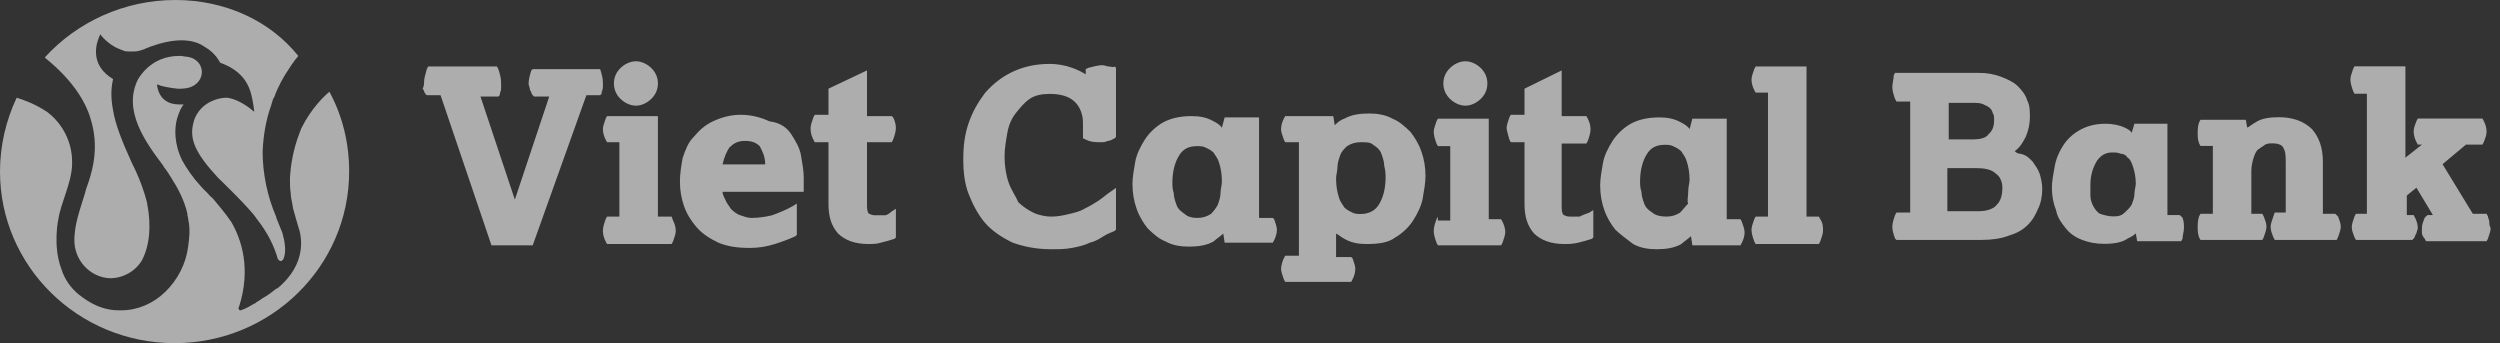 <svg width="102" height="14" viewBox="0 0 102 14" fill="none" xmlns="http://www.w3.org/2000/svg">
<rect x="0" y="0" width="102" height="14" fill="#333333" stroke="none"/>
<g opacity="0.6">
<path d="M3.685 4.809C4.057 5.965 3.778 6.909 3.623 7.396C3.561 7.578 3.499 7.731 3.468 7.883C3.19 8.765 3.066 9.131 3.035 9.709V9.739C3.004 10.622 3.685 11.322 4.49 11.352C5.017 11.352 5.512 11.079 5.791 10.622C6.256 9.739 6.07 8.644 6.008 8.339C6.008 8.339 6.008 8.339 6.008 8.309C5.884 7.791 5.667 7.213 5.388 6.665C4.986 5.783 4.707 5.083 4.614 4.504C4.521 4.017 4.521 3.622 4.614 3.226C3.747 2.709 3.871 1.948 4.026 1.552L4.088 1.4C4.088 1.4 4.397 1.826 4.893 2.009C4.955 2.039 4.986 2.039 5.048 2.07C5.11 2.1 5.203 2.1 5.265 2.1C5.327 2.1 5.388 2.1 5.45 2.1H5.481C5.636 2.1 5.791 2.039 5.884 2.009L5.946 1.978C6.534 1.735 7.649 1.4 8.361 1.917C8.795 2.161 8.981 2.557 8.981 2.557C10.158 2.983 10.251 3.774 10.343 4.322L10.374 4.565L10.189 4.413C9.817 4.139 9.507 4.017 9.26 3.987H9.229C9.043 3.987 8.795 4.048 8.609 4.139C7.99 4.444 7.897 4.991 7.897 4.991C7.711 5.661 7.959 6.239 8.888 7.244C8.888 7.244 10.22 8.522 10.467 8.918C10.901 9.465 11.18 10.013 11.334 10.561C11.334 10.561 11.334 10.591 11.365 10.591C11.365 10.591 11.396 10.652 11.458 10.652C11.489 10.652 11.52 10.622 11.551 10.591C11.706 10.287 11.613 9.831 11.52 9.496C11.458 9.344 11.273 8.887 11.273 8.887C11.273 8.887 11.273 8.887 11.273 8.857C10.901 8.005 10.715 7.061 10.715 6.178C10.746 5.539 10.839 4.931 11.056 4.322C11.087 4.231 11.118 4.109 11.149 4.017C11.149 4.017 11.149 4.017 11.18 3.987C11.365 3.47 11.582 3.135 11.675 2.983C11.83 2.739 11.985 2.496 12.171 2.283C11.025 0.852 9.198 0 7.154 0C5.048 0 3.128 0.913 1.827 2.344C1.827 2.374 3.252 3.378 3.685 4.809Z" fill="white"/>
<path d="M13.44 3.743C13.255 3.895 12.697 4.413 12.294 5.235C12.264 5.326 12.232 5.387 12.201 5.478C11.985 6.056 11.861 6.665 11.83 7.274C11.83 7.487 11.83 7.7 11.861 7.882C11.861 8.065 11.923 8.248 11.954 8.491C12.047 8.826 12.14 9.161 12.171 9.252C12.294 9.587 12.573 10.743 11.303 11.778H11.273C11.118 11.9 10.963 12.022 10.808 12.113C10.684 12.174 10.591 12.265 10.467 12.326C10.436 12.357 10.405 12.387 10.374 12.387C10.22 12.478 10.065 12.569 9.91 12.63C9.879 12.63 9.848 12.661 9.817 12.661C9.786 12.661 9.755 12.661 9.755 12.63C9.724 12.6 9.724 12.539 9.755 12.509C10.251 10.956 9.848 9.769 9.445 9.069C9.198 8.704 8.888 8.339 8.733 8.156C8.702 8.126 8.671 8.065 8.609 8.035L8.578 8.004C8.454 7.852 8.3 7.73 8.176 7.578C7.866 7.243 7.618 6.878 7.432 6.543C7.092 5.843 7.123 5.235 7.216 4.869C7.309 4.535 7.432 4.322 7.494 4.261C7.432 4.261 7.37 4.261 7.309 4.261C6.441 4.261 6.41 3.469 6.41 3.469V3.439L6.565 3.5C6.565 3.5 6.906 3.591 7.278 3.622C7.525 3.622 7.711 3.591 7.835 3.53C8.083 3.408 8.238 3.195 8.238 2.921C8.207 2.526 7.897 2.343 7.618 2.313C7.525 2.313 7.463 2.282 7.37 2.282C7.34 2.282 7.34 2.282 7.309 2.282C6.132 2.282 5.667 3.195 5.636 3.226C4.986 4.504 5.946 5.813 6.658 6.756L6.689 6.817C6.813 6.969 6.906 7.122 6.999 7.274C7.216 7.609 7.525 8.156 7.649 8.735V8.765C7.649 8.765 7.649 8.765 7.649 8.796C7.649 8.826 7.68 8.887 7.68 8.917V8.948C7.742 9.222 7.742 9.496 7.711 9.769C7.711 9.861 7.68 9.952 7.68 10.043C7.587 10.774 7.247 11.413 6.751 11.9C6.256 12.387 5.605 12.661 4.955 12.661C4.924 12.661 4.924 12.661 4.893 12.661C4.893 12.661 4.893 12.661 4.862 12.661C4.862 12.661 4.862 12.661 4.831 12.661C3.902 12.661 3.252 12.022 3.221 12.022C2.88 11.748 2.632 11.383 2.508 10.987C2.137 10.013 2.385 8.917 2.385 8.917C2.446 8.552 2.57 8.248 2.663 7.943C2.818 7.487 2.942 7.061 2.942 6.665C2.942 6.635 2.942 6.635 2.942 6.604C2.942 5.813 2.57 5.052 1.92 4.565C1.734 4.443 1.363 4.2 0.681 3.987C0.248 4.9 0 5.935 0 7C0 10.865 3.19 14 7.123 14C11.056 14 14.245 10.865 14.245 7C14.245 5.813 13.967 4.717 13.44 3.743Z" fill="white"/>
<path d="M24.485 2.82C24.541 2.979 24.598 3.192 24.598 3.352C24.598 3.405 24.598 3.512 24.598 3.565C24.598 3.672 24.541 3.725 24.541 3.831L24.485 3.885H23.924L21.735 10.009H20.052L17.975 3.885H17.414L17.358 3.831C17.302 3.778 17.302 3.672 17.245 3.618C17.302 3.512 17.302 3.405 17.302 3.352C17.302 3.192 17.358 3.033 17.414 2.82L17.47 2.713H20.276L20.332 2.82C20.388 2.979 20.445 3.192 20.445 3.352C20.445 3.405 20.445 3.512 20.445 3.618C20.445 3.725 20.388 3.778 20.388 3.885L20.332 3.938H19.603L21.006 8.145L22.409 3.938H21.791L21.735 3.885C21.679 3.831 21.679 3.725 21.623 3.672C21.623 3.565 21.567 3.512 21.567 3.405C21.567 3.246 21.623 3.033 21.679 2.873L21.735 2.82H24.429H24.485ZM27.404 8.837H26.843V4.737H24.766L24.71 4.843C24.654 5.003 24.598 5.163 24.598 5.269C24.598 5.429 24.654 5.589 24.71 5.695L24.766 5.802H25.271V8.837H24.766L24.71 8.944C24.654 9.104 24.598 9.263 24.598 9.423C24.598 9.583 24.654 9.743 24.71 9.849L24.766 9.956H27.404L27.46 9.849C27.516 9.689 27.572 9.53 27.572 9.423C27.572 9.263 27.516 9.104 27.46 8.997L27.404 8.837ZM25.945 4.311C26.169 4.311 26.394 4.204 26.562 4.044C26.73 3.885 26.843 3.672 26.843 3.405C26.843 3.139 26.73 2.926 26.562 2.766C26.394 2.607 26.169 2.5 25.945 2.5C25.72 2.5 25.496 2.607 25.327 2.766C25.159 2.926 25.047 3.139 25.047 3.405C25.047 3.672 25.159 3.885 25.327 4.044C25.496 4.204 25.72 4.311 25.945 4.311ZM32.287 5.482C32.455 5.749 32.623 6.015 32.679 6.334C32.736 6.654 32.792 6.973 32.792 7.24V7.825H29.48C29.48 7.932 29.537 8.038 29.593 8.145C29.649 8.305 29.761 8.411 29.817 8.518C29.929 8.624 30.042 8.731 30.21 8.784C30.378 8.837 30.491 8.891 30.659 8.891C30.996 8.891 31.276 8.837 31.501 8.784C31.782 8.678 32.062 8.571 32.343 8.411L32.511 8.305V9.583L32.455 9.636C32.23 9.743 31.95 9.849 31.613 9.956C31.276 10.062 30.94 10.115 30.603 10.115C30.098 10.115 29.705 10.062 29.312 9.902C28.975 9.743 28.639 9.53 28.414 9.263C28.19 8.997 28.021 8.731 27.909 8.411C27.797 8.092 27.741 7.772 27.741 7.399C27.741 7.08 27.797 6.76 27.853 6.441C27.965 6.121 28.077 5.802 28.302 5.589C28.526 5.322 28.751 5.109 29.088 4.95C29.424 4.79 29.817 4.683 30.21 4.683C30.659 4.683 31.052 4.79 31.389 4.95C31.838 5.003 32.118 5.216 32.287 5.482ZM30.378 5.749C30.098 5.749 29.929 5.855 29.761 6.015C29.649 6.175 29.537 6.441 29.48 6.707H31.22C31.22 6.388 31.108 6.175 30.996 5.962C30.827 5.802 30.659 5.749 30.378 5.749ZM36.103 8.784C35.991 8.784 35.879 8.784 35.766 8.784C35.654 8.784 35.598 8.784 35.486 8.731C35.429 8.731 35.373 8.624 35.373 8.411V5.802H36.384L36.44 5.695C36.496 5.535 36.552 5.376 36.552 5.216C36.552 5.056 36.496 4.896 36.44 4.79L36.384 4.737H35.373V2.873L33.802 3.618V4.683H33.241L33.185 4.79C33.129 4.95 33.072 5.109 33.072 5.216C33.072 5.322 33.072 5.482 33.185 5.695L33.241 5.802H33.802V8.305C33.802 8.837 33.914 9.21 34.195 9.53C34.475 9.796 34.868 9.956 35.429 9.956C35.598 9.956 35.766 9.956 35.935 9.902C36.159 9.849 36.328 9.796 36.496 9.743L36.552 9.689V8.518L36.384 8.624C36.271 8.731 36.159 8.784 36.103 8.784ZM45.251 2.713C45.139 2.713 45.083 2.66 44.971 2.66C44.802 2.66 44.634 2.713 44.409 2.766L44.297 2.82V3.033C44.129 2.926 43.904 2.82 43.736 2.766C43.455 2.66 43.118 2.607 42.838 2.607C42.277 2.607 41.772 2.713 41.322 2.926C40.873 3.139 40.537 3.405 40.2 3.778C39.919 4.151 39.695 4.524 39.527 5.003C39.358 5.482 39.302 5.962 39.302 6.494C39.302 7.027 39.358 7.506 39.527 7.932C39.695 8.358 39.919 8.784 40.2 9.104C40.481 9.423 40.873 9.689 41.322 9.902C41.772 10.062 42.277 10.169 42.894 10.169C43.175 10.169 43.455 10.169 43.736 10.115C44.017 10.062 44.241 10.009 44.465 9.902C44.69 9.849 44.858 9.743 45.027 9.636C45.195 9.53 45.363 9.476 45.476 9.423L45.532 9.37V7.666L45.307 7.825C45.139 7.932 44.971 8.092 44.802 8.198C44.634 8.305 44.465 8.411 44.241 8.518C44.073 8.624 43.848 8.678 43.624 8.731C43.399 8.784 43.175 8.837 42.894 8.837C42.669 8.837 42.389 8.784 42.164 8.678C41.94 8.571 41.715 8.411 41.547 8.251C41.435 7.985 41.266 7.772 41.154 7.453C41.042 7.133 40.986 6.76 40.986 6.388C40.986 6.068 41.042 5.749 41.098 5.429C41.154 5.109 41.266 4.843 41.435 4.63C41.603 4.417 41.772 4.204 41.996 4.044C42.221 3.885 42.501 3.831 42.838 3.831C43.287 3.831 43.624 3.938 43.848 4.151C44.073 4.364 44.185 4.683 44.185 5.003V5.642L44.297 5.695C44.522 5.802 44.69 5.802 44.914 5.802C45.027 5.802 45.083 5.802 45.195 5.749C45.307 5.749 45.363 5.695 45.476 5.642L45.532 5.589V2.766L45.476 2.713C45.42 2.766 45.307 2.713 45.251 2.713ZM55.185 10.541C55.241 10.701 55.297 10.861 55.297 10.967C55.297 11.127 55.241 11.287 55.185 11.393L55.129 11.5H52.435L52.379 11.393C52.323 11.234 52.267 11.074 52.267 10.967C52.267 10.861 52.323 10.648 52.379 10.541L52.435 10.435H52.996V5.802H52.435L52.379 5.695C52.323 5.535 52.267 5.376 52.267 5.269C52.267 5.109 52.323 4.95 52.379 4.843L52.435 4.737H54.399L54.456 5.109C54.568 5.003 54.68 4.896 54.848 4.843C55.129 4.683 55.466 4.63 55.859 4.63C56.195 4.63 56.532 4.683 56.813 4.843C57.093 4.95 57.318 5.163 57.542 5.376C57.711 5.589 57.879 5.855 57.991 6.175C58.103 6.494 58.16 6.814 58.16 7.186C58.16 7.453 58.103 7.772 58.047 8.092C57.991 8.411 57.823 8.731 57.654 8.997C57.486 9.263 57.206 9.53 56.925 9.689C56.644 9.902 56.251 9.956 55.746 9.956C55.41 9.956 55.129 9.902 54.848 9.743C54.736 9.689 54.624 9.583 54.512 9.53V10.488H55.129L55.185 10.541ZM55.522 5.802C55.297 5.802 55.129 5.855 54.961 5.962C54.848 6.068 54.736 6.175 54.68 6.334C54.624 6.494 54.568 6.654 54.568 6.814C54.568 6.973 54.512 7.133 54.512 7.293C54.512 7.612 54.568 7.879 54.624 8.038C54.68 8.251 54.792 8.358 54.848 8.464C54.961 8.571 55.073 8.624 55.185 8.678C55.297 8.731 55.41 8.731 55.522 8.731C55.802 8.731 56.083 8.624 56.251 8.358C56.42 8.092 56.532 7.719 56.532 7.24C56.532 7.133 56.532 6.973 56.476 6.76C56.476 6.601 56.42 6.441 56.364 6.281C56.308 6.121 56.195 6.015 56.027 5.908C55.915 5.802 55.746 5.802 55.522 5.802ZM58.665 8.837L58.609 8.944C58.553 9.104 58.496 9.263 58.496 9.423C58.496 9.583 58.553 9.743 58.609 9.902L58.665 10.009H61.246L61.303 9.902C61.359 9.743 61.415 9.583 61.415 9.476C61.415 9.317 61.359 9.157 61.303 9.05L61.246 8.944H60.741V4.843H58.665L58.609 4.95C58.553 5.109 58.496 5.269 58.496 5.376C58.496 5.535 58.553 5.695 58.609 5.855L58.665 5.962H59.17V8.997H58.665V8.837ZM59.787 4.311C60.012 4.311 60.236 4.204 60.405 4.044C60.573 3.885 60.685 3.672 60.685 3.405C60.685 3.139 60.573 2.926 60.405 2.766C60.236 2.607 60.012 2.5 59.787 2.5C59.563 2.5 59.338 2.607 59.17 2.766C59.002 2.926 58.889 3.139 58.889 3.405C58.889 3.672 59.002 3.885 59.17 4.044C59.338 4.204 59.563 4.311 59.787 4.311ZM65.007 8.571L64.838 8.678C64.67 8.731 64.558 8.784 64.445 8.837C64.333 8.837 64.221 8.837 64.109 8.837C63.996 8.837 63.94 8.837 63.828 8.784C63.772 8.784 63.716 8.678 63.716 8.464V5.855H64.726L64.782 5.749C64.838 5.589 64.894 5.429 64.894 5.269C64.894 5.109 64.838 4.95 64.782 4.843L64.726 4.737H63.716V2.873L62.2 3.618V4.683H61.639L61.583 4.79C61.527 4.95 61.471 5.109 61.471 5.216C61.471 5.322 61.527 5.482 61.583 5.695L61.639 5.802H62.2V8.305C62.2 8.837 62.313 9.21 62.593 9.53C62.874 9.796 63.267 9.956 63.828 9.956C63.996 9.956 64.165 9.956 64.389 9.902C64.614 9.849 64.782 9.796 64.951 9.743L65.007 9.689V8.571ZM71.629 8.837L71.573 8.944C71.517 9.104 71.461 9.263 71.461 9.37C71.461 9.53 71.517 9.689 71.573 9.849L71.629 9.956H74.211L74.267 9.849C74.323 9.689 74.379 9.53 74.379 9.423C74.379 9.263 74.379 9.104 74.267 8.944L74.211 8.837H73.706V2.713H71.629L71.573 2.82C71.517 2.979 71.461 3.139 71.461 3.246C71.461 3.405 71.517 3.565 71.573 3.672L71.629 3.778H72.134V8.837H71.629ZM51.986 8.944C52.042 9.104 52.098 9.263 52.098 9.37C52.098 9.53 52.042 9.689 51.986 9.796L51.93 9.902H49.966L49.91 9.53C49.797 9.636 49.629 9.743 49.517 9.849C49.236 10.009 48.899 10.062 48.506 10.062C48.17 10.062 47.833 10.009 47.552 9.849C47.272 9.743 47.047 9.53 46.823 9.317C46.654 9.104 46.486 8.837 46.374 8.518C46.261 8.198 46.205 7.879 46.205 7.506C46.205 7.24 46.261 6.92 46.318 6.601C46.374 6.281 46.542 5.962 46.71 5.695C46.879 5.429 47.159 5.163 47.44 5.003C47.721 4.843 48.114 4.737 48.619 4.737C48.955 4.737 49.236 4.79 49.517 4.95C49.629 5.003 49.797 5.109 49.853 5.216L49.966 4.79H51.369V8.891H51.93L51.986 8.944ZM48.843 8.891C49.068 8.891 49.236 8.837 49.404 8.731C49.517 8.624 49.629 8.464 49.685 8.358C49.741 8.198 49.797 8.038 49.797 7.879C49.797 7.719 49.853 7.559 49.853 7.399C49.853 7.08 49.797 6.814 49.741 6.654C49.685 6.441 49.573 6.334 49.517 6.228C49.404 6.121 49.292 6.068 49.18 6.015C49.068 5.962 48.955 5.962 48.843 5.962C48.506 5.962 48.282 6.068 48.114 6.334C47.945 6.601 47.833 6.973 47.833 7.453C47.833 7.559 47.833 7.719 47.889 7.879C47.889 8.038 47.945 8.198 48.001 8.358C48.057 8.518 48.17 8.624 48.338 8.731C48.45 8.837 48.619 8.891 48.843 8.891ZM65.905 9.37C65.736 9.157 65.568 8.891 65.456 8.571C65.344 8.251 65.287 7.932 65.287 7.559C65.287 7.293 65.344 6.973 65.4 6.654C65.456 6.334 65.624 6.015 65.793 5.749C65.961 5.482 66.242 5.216 66.522 5.056C66.803 4.896 67.196 4.79 67.701 4.79C68.037 4.79 68.318 4.843 68.599 5.003C68.711 5.056 68.879 5.163 68.935 5.269L69.048 4.843H70.451V8.944H71.012L71.068 9.05C71.124 9.21 71.18 9.37 71.18 9.476C71.18 9.636 71.124 9.796 71.068 9.902L71.012 10.009H69.048L68.992 9.636C68.879 9.743 68.711 9.849 68.599 9.956C68.318 10.115 67.981 10.169 67.588 10.169C67.252 10.169 66.915 10.115 66.634 9.956C66.354 9.743 66.129 9.583 65.905 9.37ZM68.879 7.825C68.879 7.612 68.935 7.453 68.935 7.346C68.935 7.027 68.879 6.76 68.823 6.601C68.767 6.388 68.655 6.281 68.599 6.175C68.486 6.068 68.374 6.015 68.262 5.962C68.15 5.908 68.037 5.908 67.925 5.908C67.588 5.908 67.364 6.015 67.196 6.281C67.027 6.547 66.915 6.92 66.915 7.399C66.915 7.506 66.915 7.666 66.971 7.825C66.971 7.985 67.027 8.145 67.083 8.305C67.139 8.464 67.252 8.571 67.42 8.678C67.532 8.784 67.757 8.837 67.981 8.837C68.206 8.837 68.374 8.784 68.543 8.678C68.655 8.571 68.767 8.411 68.879 8.305C68.823 8.198 68.879 8.038 68.879 7.825ZM89.049 8.883C89.105 9.043 89.105 9.149 89.105 9.309C89.105 9.469 89.049 9.575 89.049 9.735L88.993 9.842H87.197L87.141 9.522C87.028 9.628 86.916 9.682 86.804 9.735C86.579 9.895 86.243 9.948 85.85 9.948C85.513 9.948 85.232 9.895 84.952 9.788C84.671 9.682 84.447 9.522 84.278 9.309C84.11 9.096 83.942 8.883 83.885 8.563C83.773 8.297 83.717 7.978 83.717 7.658C83.717 7.392 83.773 7.126 83.829 6.806C83.885 6.486 83.998 6.22 84.166 5.954C84.334 5.688 84.559 5.475 84.84 5.315C85.12 5.155 85.457 5.049 85.906 5.049C86.186 5.049 86.467 5.102 86.692 5.208C86.804 5.262 86.916 5.315 86.972 5.421L87.084 5.049H88.431V8.776H88.936L89.049 8.883ZM86.243 8.83C86.467 8.83 86.579 8.776 86.692 8.67C86.804 8.563 86.916 8.457 86.972 8.35C87.028 8.191 87.084 8.084 87.084 7.924C87.084 7.765 87.141 7.605 87.141 7.498C87.141 7.232 87.084 6.966 87.028 6.806C86.972 6.646 86.916 6.486 86.804 6.433C86.748 6.327 86.635 6.273 86.523 6.273C86.411 6.22 86.299 6.22 86.186 6.22C85.906 6.22 85.737 6.327 85.569 6.54C85.401 6.806 85.288 7.126 85.288 7.552C85.288 7.658 85.288 7.818 85.288 7.978C85.288 8.137 85.345 8.297 85.401 8.404C85.457 8.51 85.569 8.67 85.681 8.723C85.85 8.776 86.018 8.83 86.243 8.83ZM82.931 6.593C83.043 6.753 83.156 6.913 83.212 7.072C83.268 7.232 83.324 7.498 83.324 7.711C83.324 7.978 83.268 8.297 83.156 8.51C83.043 8.776 82.931 8.989 82.707 9.202C82.482 9.415 82.258 9.522 81.921 9.628C81.64 9.735 81.248 9.788 80.855 9.788H77.375L77.319 9.735C77.263 9.575 77.207 9.415 77.207 9.256C77.207 9.096 77.263 8.936 77.319 8.776L77.375 8.67H77.936V4.143H77.375L77.319 4.037C77.263 3.877 77.207 3.717 77.207 3.557C77.207 3.398 77.263 3.238 77.263 3.078L77.319 2.972H80.686C81.079 2.972 81.36 3.025 81.64 3.131C81.921 3.238 82.145 3.344 82.314 3.504C82.482 3.664 82.651 3.877 82.707 4.09C82.819 4.303 82.819 4.516 82.819 4.782C82.819 5.049 82.763 5.315 82.651 5.581C82.538 5.794 82.426 6.007 82.202 6.167C82.258 6.22 82.314 6.273 82.426 6.273C82.707 6.327 82.819 6.486 82.931 6.593ZM81.304 4.623C81.304 4.569 81.248 4.463 81.191 4.41C81.135 4.356 81.023 4.303 80.911 4.25C80.799 4.197 80.63 4.197 80.462 4.197H79.508V5.688H80.462C80.799 5.688 81.023 5.634 81.135 5.475C81.304 5.315 81.36 5.155 81.36 4.889C81.36 4.782 81.36 4.676 81.304 4.623ZM79.508 8.617H80.742C81.079 8.617 81.36 8.51 81.472 8.35C81.64 8.191 81.697 7.924 81.697 7.658C81.697 7.392 81.584 7.179 81.416 7.072C81.248 6.913 80.967 6.859 80.63 6.859H79.452V8.617H79.508ZM95.278 8.723H94.773V6.593C94.773 6.007 94.605 5.581 94.324 5.262C93.988 4.942 93.539 4.782 92.977 4.782C92.585 4.782 92.248 4.836 92.023 4.995C91.911 5.049 91.799 5.155 91.686 5.208L91.63 4.889H89.778L89.722 4.995C89.666 5.155 89.666 5.315 89.666 5.421C89.666 5.581 89.666 5.688 89.722 5.847L89.778 5.954H90.284V8.723H89.778L89.722 8.83C89.666 8.989 89.666 9.149 89.666 9.256C89.666 9.415 89.666 9.522 89.722 9.682L89.778 9.788H92.304L92.36 9.682C92.416 9.522 92.472 9.362 92.472 9.256C92.472 9.096 92.416 8.989 92.36 8.83L92.304 8.723H91.855V6.966C91.855 6.753 91.911 6.54 91.967 6.38C92.023 6.22 92.079 6.114 92.192 6.06C92.248 6.007 92.36 5.954 92.416 5.901C92.528 5.847 92.641 5.847 92.697 5.847C92.921 5.847 93.09 5.901 93.146 6.007C93.258 6.167 93.258 6.38 93.258 6.646V8.67H92.809L92.753 8.83C92.697 8.989 92.641 9.149 92.641 9.256C92.641 9.415 92.697 9.522 92.753 9.682L92.809 9.788H95.335L95.391 9.682C95.447 9.522 95.503 9.362 95.503 9.256C95.503 9.096 95.447 8.989 95.391 8.83L95.278 8.723ZM101.564 9.043C101.564 8.989 101.508 8.883 101.508 8.83L101.452 8.723H100.891L99.656 6.699L100.61 5.901H101.284L101.34 5.794C101.396 5.634 101.452 5.528 101.452 5.368C101.452 5.208 101.396 5.049 101.34 4.942L101.284 4.836H98.646L98.59 4.942C98.534 5.102 98.478 5.208 98.478 5.368C98.478 5.528 98.534 5.688 98.59 5.794L98.646 5.901H98.814L98.141 6.433V2.705H96.064L96.008 2.812C95.952 2.972 95.896 3.131 95.896 3.238C95.896 3.398 95.952 3.557 96.008 3.717L96.064 3.824H96.569V8.723H96.12L96.064 8.83C96.008 8.989 95.952 9.149 95.952 9.256C95.952 9.415 96.008 9.522 96.064 9.682L96.12 9.788H98.421L98.478 9.735C98.534 9.682 98.534 9.575 98.59 9.522C98.59 9.469 98.646 9.362 98.646 9.309C98.646 9.149 98.59 8.989 98.534 8.883L98.478 8.776H98.197V7.978L98.59 7.658L99.263 8.776H99.039L98.927 8.883C98.87 9.043 98.814 9.149 98.814 9.309C98.814 9.362 98.814 9.469 98.814 9.522C98.814 9.575 98.87 9.682 98.927 9.735L98.983 9.842H101.452L101.508 9.735C101.564 9.575 101.62 9.415 101.62 9.309C101.564 9.202 101.564 9.149 101.564 9.043Z" fill="white"/>
</g>
</svg>
